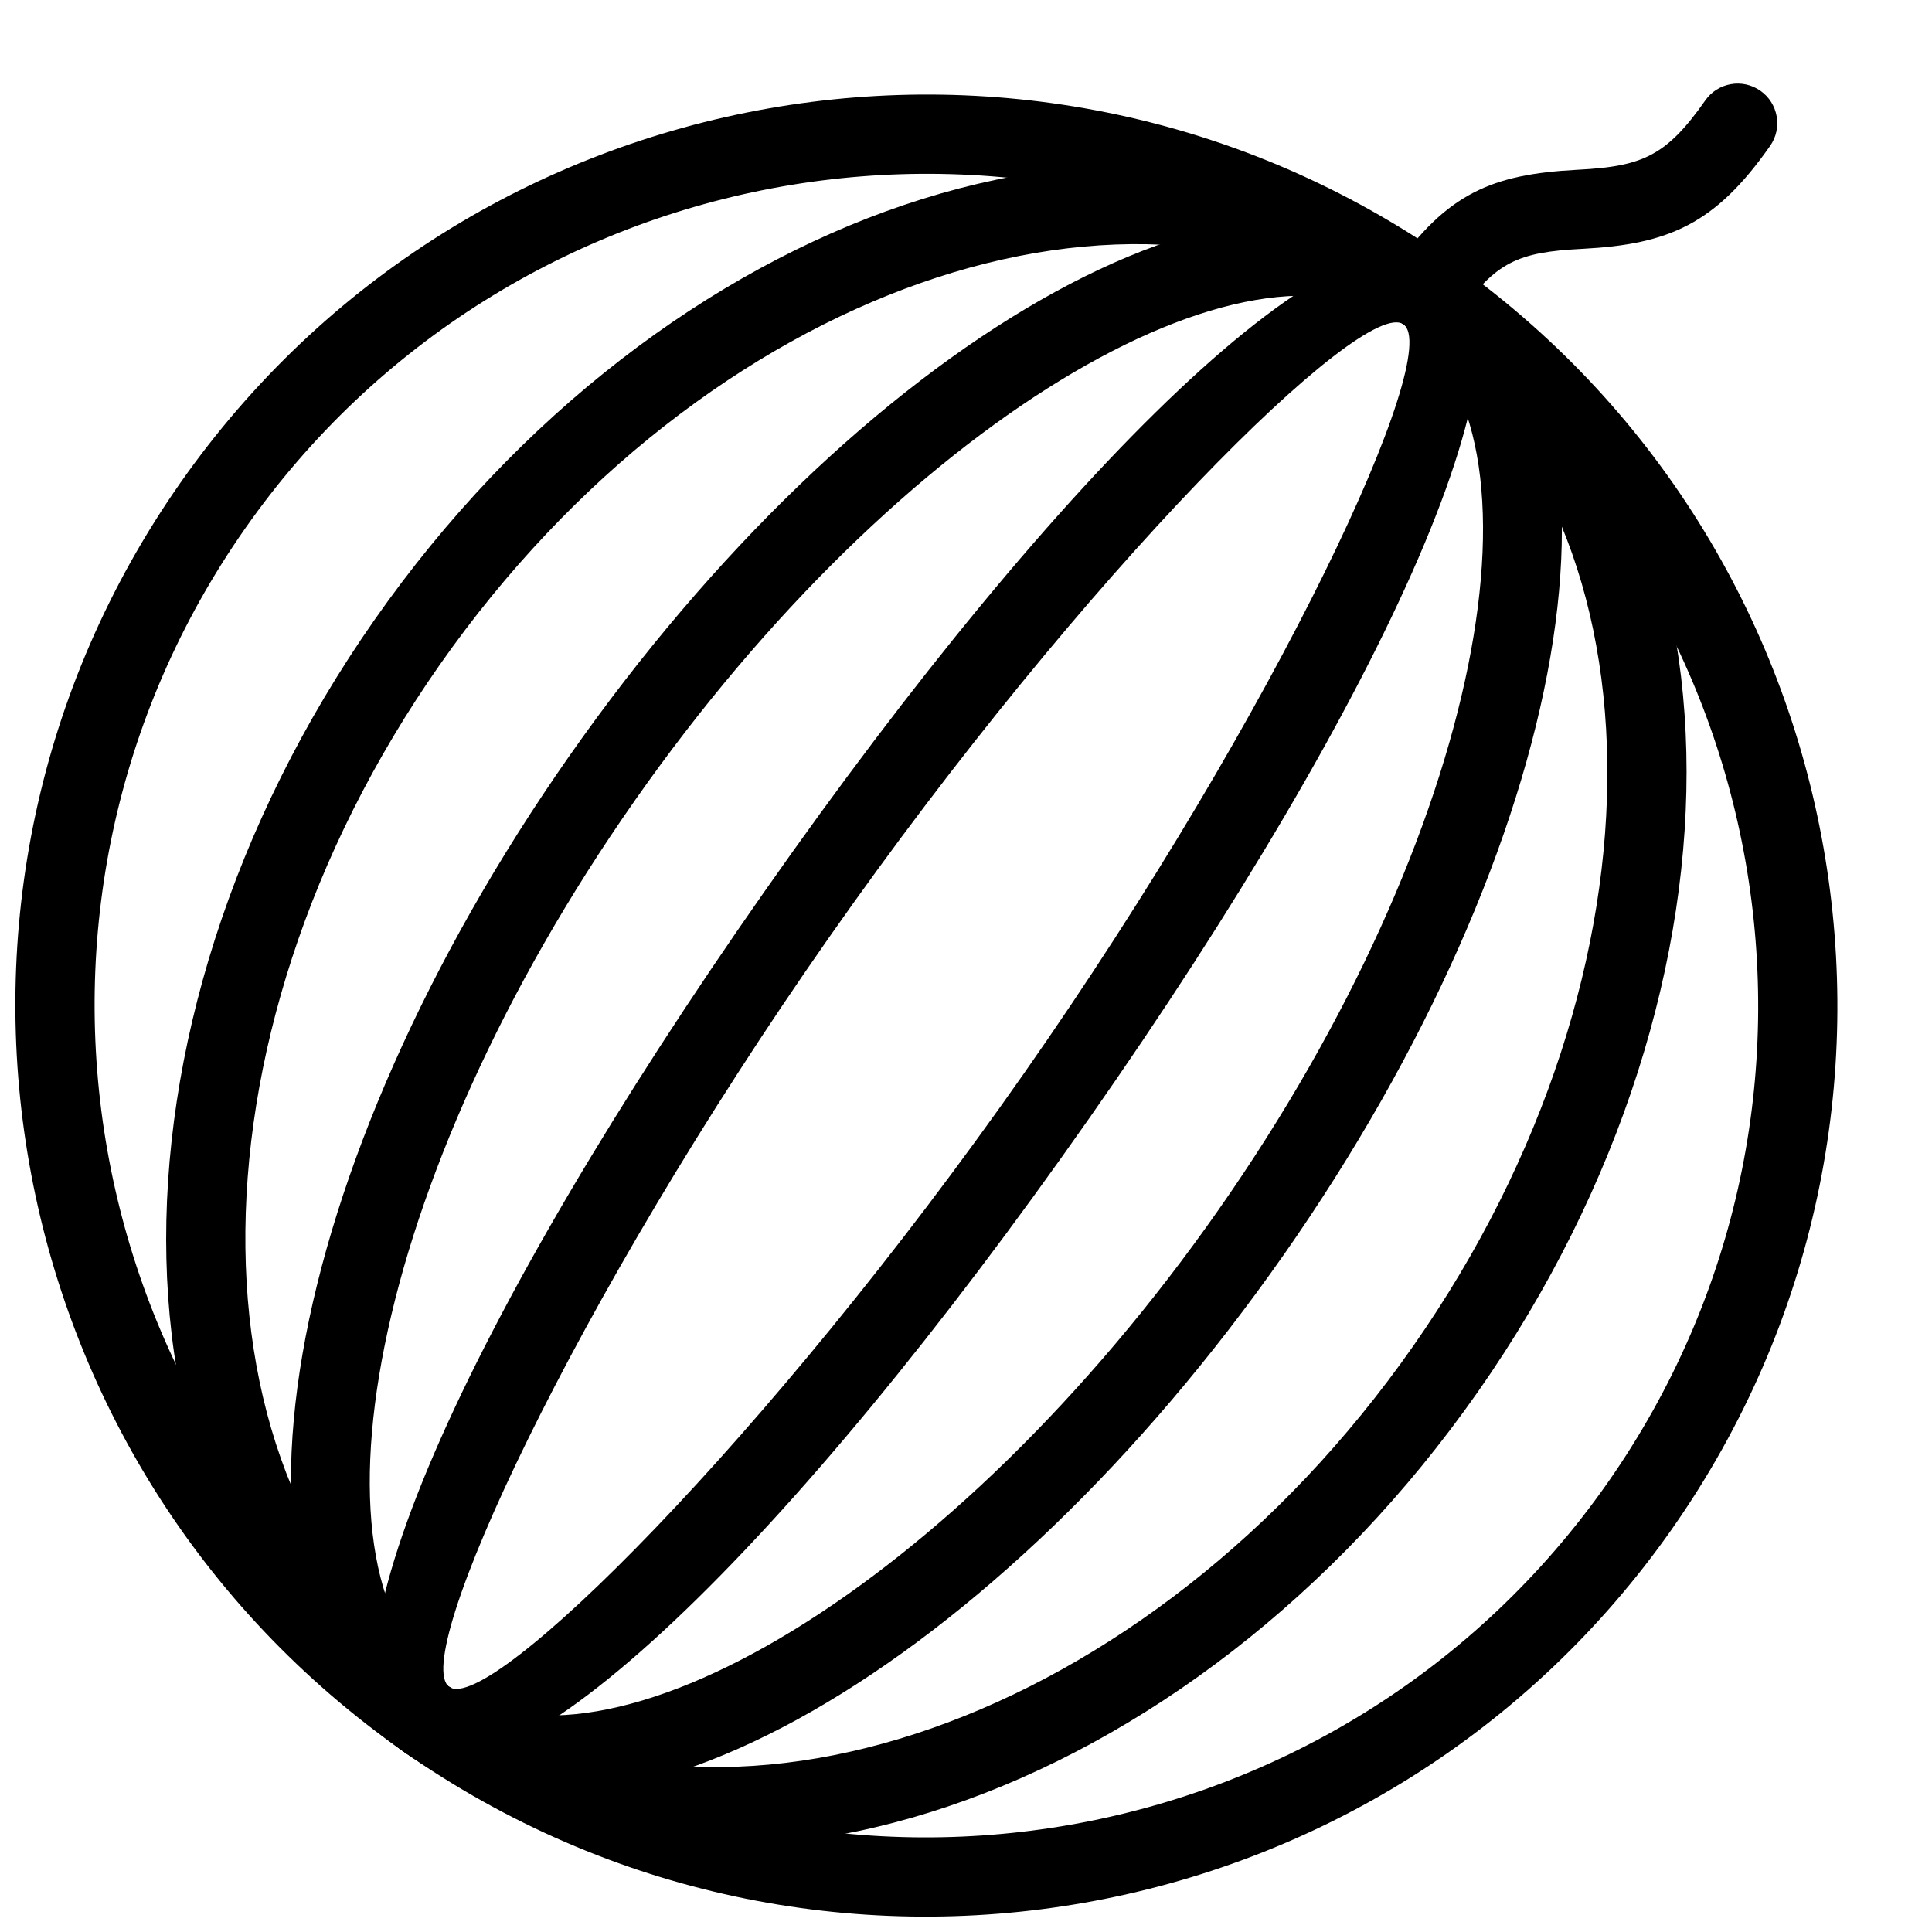 <?xml version="1.0" encoding="UTF-8"?>
<!-- Uploaded to: SVG Repo, www.svgrepo.com, Generator: SVG Repo Mixer Tools -->
<svg width="800px" height="800px" version="1.1" viewBox="144 144 512 512" xmlns="http://www.w3.org/2000/svg">
 <defs>
  <clipPath id="a">
   <path d="m148.09 169h482.91v482.9h-482.91z"/>
  </clipPath>
 </defs>
 <g clip-path="url(#a)">
  <path d="m587.25 548.96c76.473-109.21 49.93-259.74-59.285-336.22-109.21-76.473-259.74-49.93-336.21 59.285-76.477 109.21-49.934 259.75 59.281 336.22s259.75 49.93 336.22-59.285zm-378.3-264.89c69.82-99.719 207.26-123.95 306.98-54.129 99.715 69.82 123.95 207.26 54.129 306.98-69.824 99.715-207.27 123.95-306.98 54.129-99.719-69.824-123.95-207.27-54.129-306.98z" fill-rule="evenodd"/>
 </g>
 <path d="m484.08 476.72c76.09-108.67 97.977-226.11 43.891-263.98-54.086-37.867-156.95 22.859-233.04 131.53-76.09 108.67-97.973 226.1-43.891 263.97 54.086 37.871 156.95-22.859 233.04-131.53zm-171.96-120.41c70.207-100.27 162.92-155 203.81-126.37 40.883 28.625 21.16 134.47-49.047 234.73-70.203 100.27-162.92 155-203.8 126.38-40.887-28.629-21.16-134.48 49.043-234.74z" fill-rule="evenodd"/>
 <path d="m432.49 440.6c78.387-111.95 122.87-208.68 95.477-227.86-27.391-19.176-103.07 55.703-181.46 167.65-78.387 111.95-122.86 208.67-95.477 227.85 27.391 19.176 103.07-55.703 181.46-167.65zm-68.785-48.164c67.91-96.984 141.62-169.91 152.22-162.49 10.598 7.418-32.727 101.63-100.63 198.61-67.91 96.984-141.62 169.92-152.22 162.5-10.602-7.422 32.723-101.63 100.63-198.62z" fill-rule="evenodd"/>
 <path d="m535.66 512.84c76.137-108.73 73.727-243.08-7.695-300.1-81.422-57.012-208.5-13.324-284.63 95.406-76.137 108.73-73.727 243.09 7.695 300.1 81.422 57.012 208.5 13.324 284.63-95.406zm-275.13-192.65c70.16-100.2 184.86-139.64 255.39-90.25 70.527 49.383 72.703 170.66 2.539 270.86-70.16 100.2-184.86 139.64-255.39 90.254-70.531-49.387-72.703-170.66-2.543-270.86z" fill-rule="evenodd"/>
 <path d="m563.02 209.96c0.219-0.012 0.219-0.012 0.434-0.023 22.754-1.203 35.113-6.519 49.645-27.273 3.324-4.75 2.168-11.293-2.578-14.617-4.75-3.324-11.293-2.172-14.617 2.578-10.305 14.715-16.68 17.457-33.559 18.348-0.215 0.012-0.215 0.012-0.43 0.023-22.531 1.191-34.504 6.246-48.566 26.328-3.324 4.75-2.172 11.293 2.578 14.621 4.746 3.324 11.293 2.168 14.617-2.578 9.793-13.988 15.805-16.527 32.477-17.406z" fill-rule="evenodd"/>
</svg>
